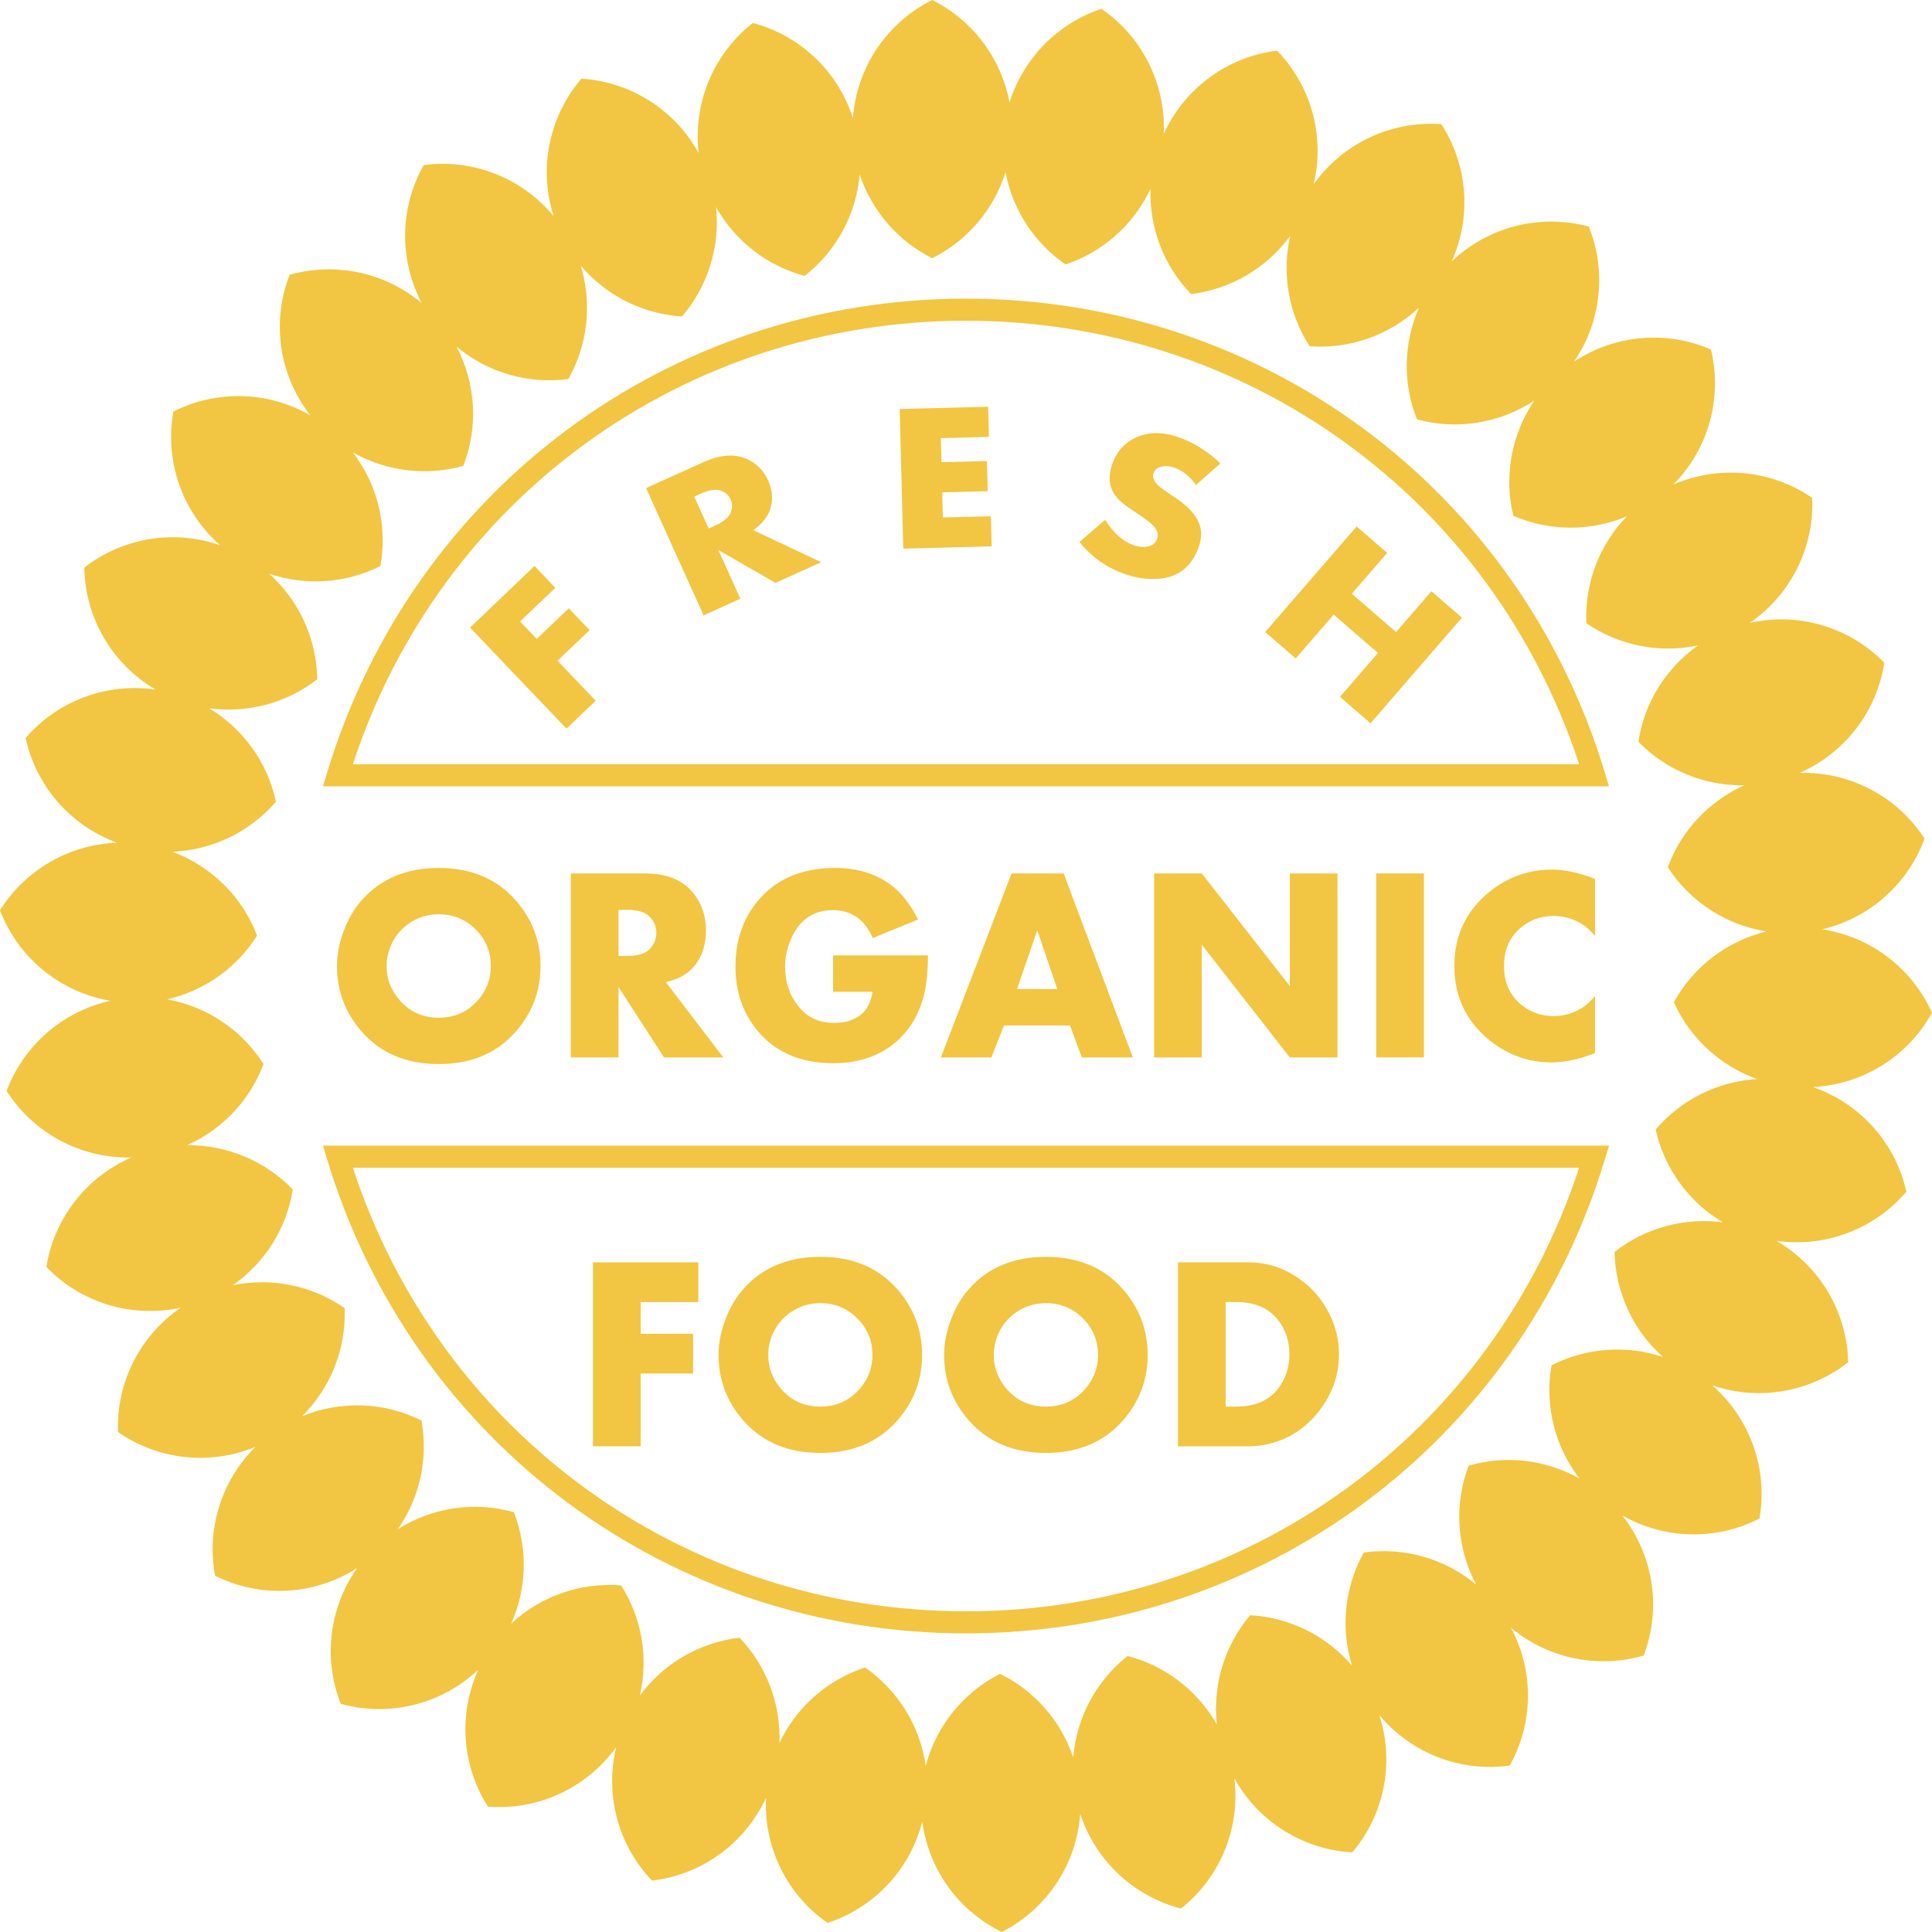 <svg xmlns="http://www.w3.org/2000/svg" xmlns:xlink="http://www.w3.org/1999/xlink" width="500" zoomAndPan="magnify" viewBox="0 0 375 375" height="500" preserveAspectRatio="xMidYMid meet" version="1.0"><path fill="#f2c642" d="M 341.043 209.441 C 333.379 209.898 326.258 213.484 321.359 219.25 C 323.02 226.715 327.719 233.289 334.402 237.254 C 326.867 236.258 319.27 238.363 313.383 243.012 C 313.539 250.738 316.91 258.176 322.789 263.387 C 315.613 260.996 307.785 261.605 301.148 265.016 C 299.801 272.691 301.727 280.707 306.578 286.977 C 300 283.285 292.223 282.402 285.066 284.484 C 282.215 291.93 282.695 300.367 286.504 307.551 C 280.398 302.473 272.441 300.262 264.707 301.344 C 261.004 307.984 260.137 315.953 262.438 323.32 C 257.438 317.453 250.246 313.926 242.652 313.516 C 237.719 319.34 235.328 327.027 236.195 334.727 C 232.434 328.098 226.141 323.301 218.859 321.422 C 212.828 326.195 208.945 333.332 208.316 341.121 C 205.922 334 200.777 328.148 194.113 324.891 C 187.035 328.461 181.727 334.961 179.676 342.766 C 178.59 334.988 174.254 328.062 167.902 323.656 C 160.656 326.023 154.594 331.305 151.285 338.301 C 151.574 330.688 148.75 323.305 143.551 317.879 C 135.895 318.766 128.828 322.801 124.195 329.109 C 125.91 321.742 124.574 314.016 120.555 307.727 C 112.805 307.102 105.016 309.746 99.227 315.137 C 102.297 308.246 102.461 300.426 99.73 293.504 C 92.18 291.391 83.969 292.543 77.227 296.805 C 81.52 290.637 83.16 283.012 81.801 275.715 C 74.648 272.137 66.184 271.785 58.637 274.887 C 64.25 269.328 67.207 261.668 66.898 253.906 C 60.641 249.547 52.758 247.891 45.172 249.473 C 51.457 245.09 55.656 238.34 56.832 230.883 C 51.512 225.359 44.059 222.191 36.27 222.297 C 43.18 219.227 48.547 213.512 51.148 206.523 C 46.988 199.973 40.211 195.359 32.441 193.973 C 39.699 192.301 45.996 187.828 49.902 181.59 C 47.066 174.133 41.082 168.148 33.445 165.32 C 41.258 165.016 48.551 161.434 53.566 155.605 C 51.957 148.105 47.281 141.484 40.59 137.48 C 48.094 138.5 55.68 136.445 61.578 131.855 C 61.469 124.105 58.121 116.621 52.242 111.367 C 59.387 113.781 67.191 113.223 73.836 109.867 C 75.238 102.172 73.344 94.121 68.492 87.812 C 75.039 91.516 82.785 92.445 89.93 90.418 C 92.84 82.965 92.406 74.496 88.609 67.27 C 94.676 72.355 102.598 74.598 110.312 73.57 C 114.07 66.934 114.988 58.945 112.711 51.547 C 117.672 57.414 124.82 60.965 132.379 61.426 C 137.367 55.621 139.809 47.918 138.977 40.188 C 142.695 46.812 148.938 51.629 156.188 53.551 C 162.266 48.805 166.199 41.676 166.863 33.867 C 169.227 40.965 174.316 46.824 180.941 50.113 C 187.699 46.758 192.883 40.734 195.176 33.434 C 196.559 40.734 200.766 47.184 206.828 51.336 C 214.039 48.93 220.051 43.629 223.32 36.645 C 223.059 44.281 225.941 51.672 231.188 57.082 C 238.816 56.148 245.84 52.082 250.43 45.777 C 248.742 53.172 250.125 60.926 254.195 67.211 C 261.926 67.785 269.676 65.109 275.422 59.719 C 272.379 66.637 272.258 74.48 275.043 81.406 C 282.719 83.5 291.051 82.211 297.82 77.746 C 293.324 84.332 291.887 92.5 293.734 100.113 C 300.688 103.129 308.676 103.207 315.762 100.223 C 310.367 105.793 307.559 113.34 307.91 120.965 C 314.18 125.277 322.043 126.883 329.598 125.273 C 323.312 129.691 319.141 136.492 318.008 143.977 C 323.348 149.453 330.793 152.566 338.559 152.426 C 331.641 155.535 326.289 161.301 323.719 168.332 C 327.988 174.953 334.949 179.543 342.871 180.797 C 335.164 182.652 328.652 187.699 324.898 194.523 C 327.988 201.43 333.812 206.859 341.043 209.441 Z M 375 196.578 C 371.207 188.09 363.273 181.844 353.68 180.379 C 363.027 178.18 370.391 171.426 373.551 162.773 C 368.391 154.77 359.289 149.758 349.301 150.016 C 358.277 146.082 364.34 137.891 365.738 128.629 C 359.137 121.855 349.316 118.746 339.648 120.895 C 347.77 115.297 352.176 106.039 351.742 96.629 C 343.992 91.305 333.828 90.141 324.801 94.043 C 331.754 86.992 334.332 77.023 332.098 67.84 C 323.594 64.148 313.559 64.867 305.5 70.207 C 310.891 62.355 311.805 52.48 308.395 43.984 C 299.176 41.473 289.027 43.844 281.77 50.746 C 285.742 41.922 284.812 31.891 279.766 24.102 C 270.266 23.398 260.785 27.641 254.98 35.758 C 257.242 26.266 254.387 16.527 247.879 9.828 C 238.461 10.98 230.02 16.938 225.883 25.973 C 226.305 16.121 221.559 7.031 213.781 1.707 C 205.41 4.5 198.668 11.188 195.945 19.891 C 194.309 11.16 188.664 3.84 180.941 0 C 172.34 4.27 166.328 12.848 165.547 22.891 C 162.566 13.66 155.121 6.84 146.133 4.457 C 138.625 10.316 134.461 19.82 135.617 29.727 C 130.898 21.148 122.199 15.844 112.848 15.273 C 106.688 22.445 104.453 32.5 107.453 41.938 C 101.172 34.363 91.574 30.793 82.246 32.043 C 77.652 40.141 77.332 50.258 81.871 58.855 C 74.641 52.758 64.965 50.852 56.211 53.336 C 52.723 62.266 54.035 72.648 60.207 80.602 C 51.883 75.82 41.887 75.719 33.664 79.875 C 31.949 89.277 35.191 99.191 42.723 105.828 C 33.586 102.66 23.688 104.469 16.371 110.164 C 16.504 119.695 21.57 128.773 30.188 133.844 C 20.527 132.441 11.074 136.16 4.977 143.238 C 6.949 152.402 13.516 160.207 22.723 163.574 C 13.273 163.91 4.824 168.977 0 176.684 C 3.426 185.688 11.426 192.531 21.41 194.254 C 11.984 196.355 4.516 203.082 1.285 211.754 C 6.402 219.812 15.5 224.887 25.508 224.664 C 16.547 228.555 10.457 236.691 9.004 245.926 C 15.574 252.754 25.402 255.922 35.098 253.812 C 26.984 259.363 22.543 268.57 22.914 277.961 C 30.559 283.293 40.613 284.551 49.609 280.824 C 42.867 287.461 40.074 296.91 41.742 305.855 C 50.328 310.152 60.805 309.797 69.301 304.375 C 63.781 312.215 62.762 322.145 66.137 330.707 C 75.348 333.285 85.527 330.965 92.84 324.086 C 88.852 332.863 89.73 342.867 94.707 350.664 C 104.219 351.43 113.746 347.234 119.605 339.117 C 117.309 348.566 120.109 358.297 126.555 365.023 C 136 363.93 144.496 358.004 148.68 348.965 C 148.219 358.785 152.898 367.879 160.629 373.238 C 169.512 370.34 176.582 363.051 179.008 353.598 C 180.27 363.039 186.211 370.98 194.438 375 C 202.984 370.68 208.941 362.09 209.676 352.066 C 212.699 361.316 220.203 368.121 229.23 370.449 C 236.68 364.555 240.789 355.059 239.594 345.176 C 244.359 353.758 253.105 359.031 262.484 359.543 C 268.59 352.344 270.758 342.305 267.727 332.906 C 274.059 340.477 283.703 344 293.043 342.691 C 297.574 334.574 297.84 324.492 293.277 315.938 C 300.559 322.027 310.273 323.887 319.039 321.34 C 322.457 312.402 321.086 302.047 314.887 294.145 C 323.258 298.914 333.289 298.965 341.512 294.742 C 343.164 285.344 339.867 275.465 332.324 268.883 C 341.5 272.031 351.426 270.168 358.727 264.402 C 358.531 254.895 353.426 245.863 344.801 240.848 C 354.5 242.219 363.965 238.441 370.027 231.301 C 367.98 222.066 361.258 214.254 351.895 210.996 C 361.797 210.496 370.441 204.871 375 196.578 " fill-opacity="1" fill-rule="nonzero"/><path fill="#f2c642" d="M 262.383 115.242 L 269.25 107.316 L 263.324 102.184 L 245.57 122.68 L 251.5 127.809 L 258.867 119.301 L 267.461 126.742 L 260.09 135.254 L 266.016 140.387 L 283.766 119.891 L 277.84 114.758 L 270.977 122.688 L 262.383 115.242 " fill-opacity="1" fill-rule="nonzero"/><path fill="#f2c642" d="M 227.836 90.738 C 229.488 91.293 230.922 92.426 232.152 94.129 L 236.875 89.941 C 234.387 87.543 231.602 85.832 228.52 84.785 C 225.449 83.746 222.684 83.832 220.223 85.051 C 218.105 86.09 216.648 87.793 215.844 90.176 C 215.074 92.453 215.254 94.414 216.395 96.062 C 216.797 96.625 217.32 97.18 217.984 97.73 C 218.391 98.074 219.434 98.805 221.113 99.918 C 222.496 100.824 223.453 101.582 223.969 102.18 C 224.664 102.98 224.875 103.762 224.617 104.523 C 224.336 105.367 223.723 105.879 222.785 106.07 C 221.98 106.25 221.09 106.176 220.133 105.852 C 217.996 105.133 216.125 103.48 214.508 100.902 L 209.516 105.199 C 211.914 108.168 214.898 110.258 218.469 111.469 C 220.172 112.047 221.84 112.352 223.48 112.383 C 228.164 112.504 231.238 110.395 232.711 106.047 C 233.285 104.355 233.277 102.805 232.676 101.398 C 231.988 99.754 230.445 98.141 228.055 96.559 C 226.148 95.289 225.027 94.477 224.684 94.109 C 223.914 93.297 223.648 92.551 223.879 91.871 C 224.117 91.172 224.664 90.738 225.508 90.562 C 226.266 90.41 227.043 90.469 227.836 90.738 " fill-opacity="1" fill-rule="nonzero"/><path fill="#f2c642" d="M 114.438 122.309 L 110.398 118.07 L 104.172 124.012 L 100.945 120.629 L 107.793 114.098 L 103.75 109.859 L 91.234 121.809 L 109.949 141.426 L 115.621 136.012 L 108.215 128.25 L 114.438 122.309 " fill-opacity="1" fill-rule="nonzero"/><path fill="#f2c642" d="M 141.746 99.66 C 141.344 100.523 140.387 101.297 138.883 101.98 L 137.551 102.582 L 134.754 96.398 L 136.082 95.793 C 137.582 95.117 138.793 94.914 139.723 95.18 C 140.707 95.461 141.402 96.039 141.801 96.922 C 142.199 97.809 142.18 98.723 141.746 99.66 Z M 149.266 99.43 C 150.125 97.469 150.059 95.395 149.066 93.203 C 148.207 91.297 146.82 89.922 144.922 89.078 C 142.57 88.035 139.773 88.238 136.516 89.711 L 125.402 94.734 L 136.57 119.445 L 143.711 116.215 L 139.441 106.77 L 150.523 113.137 L 159.395 109.125 L 146.215 102.902 C 147.695 101.84 148.711 100.68 149.266 99.43 " fill-opacity="1" fill-rule="nonzero"/><path fill="#f2c642" d="M 183.008 100.438 L 182.887 95.562 L 191.715 95.34 L 191.57 89.488 L 182.738 89.711 L 182.617 85.039 L 191.945 84.801 L 191.801 78.949 L 174.637 79.383 L 175.324 106.488 L 192.484 106.055 L 192.336 100.203 L 183.008 100.438 " fill-opacity="1" fill-rule="nonzero"/><path fill="#f2c642" d="M 301.582 177.785 C 303.492 177.785 305.266 178.285 306.926 179.285 C 307.836 179.82 308.719 180.621 309.594 181.691 L 309.594 170.594 C 306.508 169.387 303.723 168.789 301.25 168.789 C 296.699 168.789 292.648 170.227 289.09 173.109 C 284.559 176.785 282.293 181.586 282.293 187.512 C 282.293 193.426 284.559 198.215 289.09 201.895 C 292.648 204.773 296.676 206.211 301.172 206.211 C 303.75 206.211 306.559 205.613 309.594 204.41 L 309.594 193.309 C 308.699 194.391 307.82 195.203 306.926 195.719 C 305.266 196.715 303.492 197.219 301.582 197.219 C 299.184 197.219 297.086 196.492 295.301 195.039 C 293.051 193.199 291.93 190.695 291.93 187.512 C 291.93 184.316 293.051 181.797 295.301 179.961 C 297.086 178.508 299.184 177.785 301.582 177.785 " fill-opacity="1" fill-rule="nonzero"/><path fill="#f2c642" d="M 267.113 169.539 L 267.113 205.246 L 276.379 205.246 L 276.379 169.539 L 267.113 169.539 " fill-opacity="1" fill-rule="nonzero"/><path fill="#f2c642" d="M 161.695 176.66 C 163.668 176.66 165.371 177.238 166.797 178.391 C 167.793 179.211 168.664 180.434 169.414 182.066 L 178.191 178.48 C 176.711 175.492 174.93 173.234 172.84 171.699 C 169.914 169.551 166.344 168.473 162.133 168.473 C 155.828 168.473 150.918 170.477 147.402 174.5 C 144.309 178.035 142.754 182.395 142.754 187.59 C 142.754 192.273 144.074 196.305 146.727 199.688 C 150.23 204.145 155.254 206.371 161.805 206.371 C 165.828 206.371 169.316 205.41 172.254 203.488 C 175.301 201.492 177.488 198.625 178.816 194.914 C 179.684 192.473 180.121 189.309 180.121 185.441 L 161.703 185.441 L 161.703 192.508 L 169.363 192.508 C 169.082 194.273 168.484 195.602 167.574 196.504 C 166.199 197.867 164.328 198.555 161.973 198.555 C 159.32 198.555 157.199 197.719 155.609 196.039 C 153.461 193.785 152.391 190.973 152.391 187.59 C 152.391 185.965 152.684 184.395 153.285 182.871 C 154.863 178.73 157.672 176.66 161.695 176.66 " fill-opacity="1" fill-rule="nonzero"/><path fill="#f2c642" d="M 75.039 187.512 C 75.039 186.344 75.246 185.188 75.668 184.047 C 76.406 182.059 77.637 180.461 79.359 179.254 C 81.09 178.059 83.02 177.461 85.152 177.461 C 88.234 177.461 90.805 178.633 92.867 180.977 C 94.473 182.816 95.277 184.996 95.277 187.512 C 95.277 189.98 94.473 192.148 92.867 194.023 C 90.859 196.371 88.293 197.539 85.152 197.539 C 82 197.539 79.441 196.359 77.449 193.996 C 75.844 192.086 75.039 189.93 75.039 187.512 Z M 100.078 200.277 C 103.297 196.621 104.914 192.363 104.914 187.512 C 104.914 182.648 103.297 178.383 100.078 174.723 C 96.402 170.559 91.422 168.473 85.152 168.473 C 78.867 168.473 73.891 170.559 70.215 174.723 C 68.75 176.375 67.582 178.375 66.719 180.703 C 65.844 183.031 65.406 185.297 65.406 187.512 C 65.406 192.363 67.02 196.621 70.242 200.277 C 73.918 204.445 78.887 206.535 85.152 206.535 C 91.422 206.535 96.402 204.445 100.078 200.277 " fill-opacity="1" fill-rule="nonzero"/><path fill="#f2c642" d="M 250.352 205.246 L 259.609 205.246 L 259.609 169.539 L 250.352 169.539 L 250.352 191.383 L 233.27 169.539 L 224.012 169.539 L 224.012 205.246 L 233.27 205.246 L 233.27 183.379 L 250.352 205.246 " fill-opacity="1" fill-rule="nonzero"/><path fill="#f2c642" d="M 125.996 184.316 C 125.148 185.137 123.742 185.547 121.785 185.547 L 120.055 185.547 L 120.055 176.605 L 121.785 176.605 C 123.723 176.605 125.133 177.016 125.996 177.836 C 126.926 178.715 127.387 179.785 127.387 181.059 C 127.387 182.336 126.926 183.426 125.996 184.316 Z M 137.027 180.543 C 137.027 177.785 136.203 175.387 134.57 173.34 C 132.547 170.809 129.43 169.539 125.211 169.539 L 110.793 169.539 L 110.793 205.246 L 120.055 205.246 L 120.055 191.594 L 128.887 205.246 L 140.395 205.246 L 129.238 190.633 C 131.34 190.16 133 189.32 134.207 188.117 C 136.086 186.234 137.027 183.707 137.027 180.543 " fill-opacity="1" fill-rule="nonzero"/><path fill="#f2c642" d="M 201.336 180.566 L 205.219 191.973 L 197.402 191.973 Z M 207.68 199.039 L 209.984 205.246 L 219.883 205.246 L 206.457 169.539 L 196.34 169.539 L 182.625 205.246 L 192.426 205.246 L 194.875 199.039 L 207.68 199.039 " fill-opacity="1" fill-rule="nonzero"/><path fill="#f2c642" d="M 306.508 226.656 C 289.586 278.285 242.125 312.754 187.504 312.754 C 132.883 312.754 85.41 278.285 68.492 226.656 Z M 63.523 225.133 C 80.195 280.105 130.016 317.039 187.504 317.039 C 244.992 317.039 294.805 280.105 311.477 225.133 L 312.309 222.371 L 62.691 222.371 L 63.523 225.133 " fill-opacity="1" fill-rule="nonzero"/><path fill="#f2c642" d="M 68.492 148.348 C 85.41 96.719 132.883 62.254 187.504 62.254 C 242.125 62.254 289.586 96.719 306.508 148.348 Z M 187.504 57.965 C 130.016 57.965 80.195 94.902 63.523 149.871 L 62.691 152.633 L 312.309 152.633 L 311.477 149.871 C 294.805 94.902 244.992 57.965 187.504 57.965 " fill-opacity="1" fill-rule="nonzero"/><path fill="#f2c642" d="M 237.902 273.016 L 237.902 252.73 L 240.016 252.73 C 243.648 252.73 246.367 253.949 248.207 256.387 C 249.582 258.227 250.27 260.383 250.27 262.855 C 250.27 265.336 249.582 267.504 248.207 269.359 C 246.387 271.797 243.668 273.016 240.016 273.016 Z M 247.965 279.766 C 251.453 278.543 254.309 276.344 256.551 273.18 C 258.789 270.012 259.902 266.574 259.902 262.855 C 259.902 260.188 259.297 257.602 258.074 255.094 C 256.574 252.059 254.426 249.633 251.621 247.82 C 248.77 245.957 245.672 245.02 242.324 245.02 L 228.641 245.02 L 228.641 280.727 L 242.324 280.727 C 244.246 280.727 246.121 280.406 247.965 279.766 " fill-opacity="1" fill-rule="nonzero"/><path fill="#f2c642" d="M 124.355 266.594 L 134.527 266.594 L 134.527 258.883 L 124.355 258.883 L 124.355 252.73 L 135.543 252.73 L 135.543 245.02 L 115.094 245.02 L 115.094 280.727 L 124.355 280.727 L 124.355 266.594 " fill-opacity="1" fill-rule="nonzero"/><path fill="#f2c642" d="M 193.516 259.527 C 194.254 257.535 195.484 255.941 197.207 254.734 C 198.941 253.539 200.867 252.941 202.996 252.941 C 206.082 252.941 208.656 254.109 210.715 256.457 C 212.32 258.297 213.125 260.473 213.125 262.988 C 213.125 265.461 212.32 267.629 210.715 269.5 C 208.707 271.852 206.137 273.016 202.996 273.016 C 199.848 273.016 197.289 271.84 195.297 269.477 C 193.691 267.566 192.891 265.41 192.891 262.988 C 192.891 261.82 193.094 260.668 193.516 259.527 Z M 202.996 282.012 C 209.27 282.012 214.246 279.922 217.926 275.758 C 221.145 272.102 222.762 267.844 222.762 262.988 C 222.762 258.125 221.145 253.863 217.926 250.203 C 214.246 246.039 209.27 243.949 202.996 243.949 C 196.715 243.949 191.738 246.039 188.062 250.203 C 186.602 251.852 185.43 253.852 184.562 256.18 C 183.691 258.508 183.254 260.777 183.254 262.988 C 183.254 267.844 184.867 272.102 188.09 275.758 C 191.766 279.922 196.734 282.012 202.996 282.012 " fill-opacity="1" fill-rule="nonzero"/><path fill="#f2c642" d="M 149.734 259.527 C 150.473 257.535 151.703 255.941 153.426 254.734 C 155.16 253.539 157.082 252.941 159.215 252.941 C 162.301 252.941 164.871 254.109 166.934 256.457 C 168.539 258.297 169.34 260.473 169.34 262.988 C 169.34 265.461 168.539 267.629 166.934 269.5 C 164.926 271.852 162.355 273.016 159.215 273.016 C 156.066 273.016 153.508 271.84 151.516 269.477 C 149.91 267.566 149.109 265.41 149.109 262.988 C 149.109 261.82 149.312 260.668 149.734 259.527 Z M 159.215 282.012 C 165.488 282.012 170.465 279.922 174.145 275.758 C 177.363 272.102 178.98 267.844 178.98 262.988 C 178.98 258.125 177.363 253.863 174.145 250.203 C 170.465 246.039 165.488 243.949 159.215 243.949 C 152.934 243.949 147.957 246.039 144.277 250.203 C 142.82 251.852 141.648 253.852 140.781 256.18 C 139.91 258.508 139.473 260.777 139.473 262.988 C 139.473 267.844 141.086 272.102 144.309 275.758 C 147.98 279.922 152.953 282.012 159.215 282.012 " fill-opacity="1" fill-rule="nonzero"/></svg>